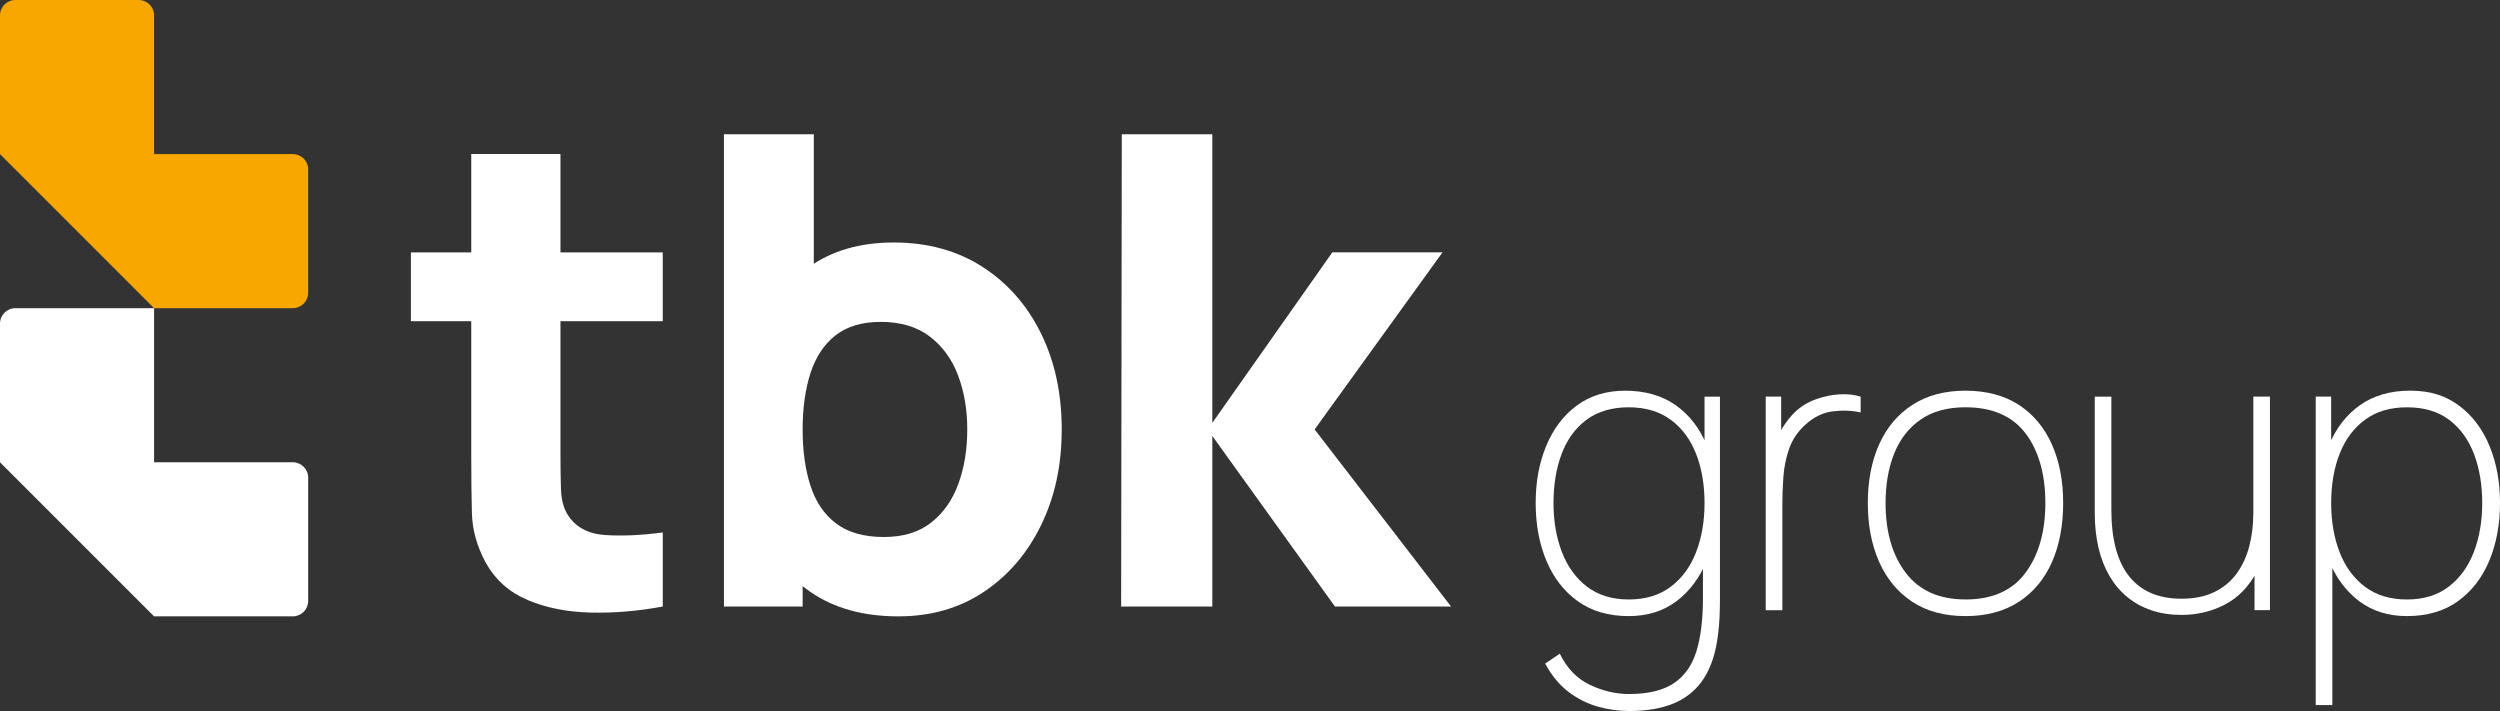 <?xml version="1.0" encoding="UTF-8"?>
<svg id="Laag_2" xmlns="http://www.w3.org/2000/svg" viewBox="0 0 1460.19 415.28">
  <rect x="0" y="0" width="1460.19" height="415.28" fill="#333333" stroke="none"/>
  <defs>
    <style>
      .cls-1 {
        fill: #fff;
      }

      .cls-2 {
        fill: #f7a700;
      }
    </style>
  </defs>
  <g id="Laag_1-2" data-name="Laag_1">
    <g>
      <path class="cls-2" d="M90,180h81c4.97,0,9-4.03,9-9v-72c0-4.97-4.03-9-9-9h-81s0-81,0-81c0-4.97-4.03-9-9-9H9C4.03,0,0,4.03,0,9v81s90,90,90,90Z"/>
      <path class="cls-1" d="M90,360h81c4.97,0,9-4.03,9-9v-72c0-4.97-4.03-9-9-9h-81v-90H9c-4.97,0-9,4.03-9,9v81l90,90Z"/>
      <g>
        <path class="cls-1" d="M240,187.62v-40.22h147.1v40.22h-147.1ZM387.1,354.25c-14.3,2.68-28.32,3.86-42.04,3.54-13.73-.32-25.99-2.75-36.77-7.28-10.79-4.53-19-11.84-24.61-21.93-5.11-9.45-7.79-19.06-8.05-28.83-.26-9.77-.38-20.85-.38-33.23V89.93h52.1v173.54c0,8.04.09,15.29.28,21.74.19,6.45,1.5,11.59,3.93,15.42,4.6,7.28,11.94,11.24,22.03,11.88,10.09.64,21.26.13,33.52-1.53v43.29Z"/>
        <path class="cls-1" d="M422.84,354.25V78.44h52.48v134.08h-6.51v141.74h-45.97ZM524.73,360c-20.56,0-37.73-4.79-51.52-14.37-13.79-9.58-24.17-22.6-31.12-39.07-6.96-16.47-10.44-35.05-10.44-55.74s3.45-39.27,10.34-55.74c6.89-16.47,17.05-29.5,30.45-39.08,13.41-9.58,29.95-14.37,49.61-14.37s37.03,4.73,51.72,14.18c14.68,9.45,26.08,22.38,34.19,38.79,8.11,16.41,12.16,35.15,12.16,56.22s-3.99,39.26-11.97,55.74c-7.98,16.47-19.13,29.5-33.42,39.07-14.3,9.58-30.97,14.37-49.99,14.37ZM516.31,313.65c11.23,0,20.43-2.81,27.58-8.43,7.15-5.62,12.45-13.19,15.9-22.7,3.45-9.51,5.17-20.08,5.17-31.7s-1.79-21.99-5.36-31.51c-3.58-9.51-9.1-17.11-16.57-22.79-7.47-5.68-17.02-8.52-28.64-8.52-10.85,0-19.63,2.62-26.34,7.85-6.7,5.24-11.59,12.58-14.65,22.03-3.06,9.45-4.6,20.43-4.6,32.95s1.53,23.5,4.6,32.94c3.06,9.45,8.07,16.79,15.04,22.03,6.96,5.24,16.25,7.85,27.87,7.85Z"/>
        <path class="cls-1" d="M654.83,354.25l.38-275.81h52.87v168.55l70.1-99.6h64.36l-74.7,103.43,79.68,103.43h-67.81l-71.63-99.6v99.6h-53.25Z"/>
      </g>
      <g>
        <path class="cls-1" d="M951.23,359.84c-11.78,0-21.69-2.91-29.74-8.72-8.05-5.81-14.15-13.7-18.3-23.67-4.16-9.97-6.24-21.19-6.24-33.66s2.04-23.33,6.12-33.26c4.08-9.93,10.03-17.8,17.84-23.62,7.81-5.81,17.3-8.72,28.47-8.72s21.42,2.83,29.39,8.49c7.97,5.66,13.99,13.43,18.07,23.33,4.08,9.89,6.12,21.15,6.12,33.78s-2.02,23.58-6.06,33.55c-4.04,9.97-9.91,17.88-17.61,23.73-7.7,5.85-17.05,8.78-28.06,8.78ZM951.46,415.28c-6,0-12.05-.85-18.13-2.54-6.08-1.69-11.8-4.56-17.15-8.6-5.35-4.04-9.91-9.57-13.68-16.57l8.54-5.77c4.16,8.55,10.01,14.61,17.55,18.19,7.54,3.58,15.17,5.37,22.87,5.37,11.16,0,19.88-2.1,26.16-6.29,6.27-4.2,10.68-10.43,13.22-18.71,2.54-8.28,3.81-18.57,3.81-30.89v-31.87h.92v-85.92h9.01v117.79c0,3.77-.08,7.43-.23,10.97-.16,3.54-.46,7.04-.92,10.51-1.23,10.08-3.91,18.4-8.03,24.94-4.12,6.54-9.8,11.41-17.03,14.61-7.24,3.19-16.21,4.79-26.91,4.79ZM951.23,350.14c9.78,0,17.96-2.46,24.54-7.39,6.58-4.93,11.53-11.64,14.84-20.15,3.31-8.5,4.97-18.11,4.97-28.81s-1.67-20.5-5.02-28.93c-3.35-8.43-8.32-15.03-14.9-19.81-6.58-4.77-14.72-7.16-24.42-7.16s-18.15,2.45-24.66,7.33c-6.51,4.89-11.34,11.55-14.49,19.98-3.16,8.43-4.73,17.96-4.73,28.58s1.66,20.31,4.97,28.81c3.31,8.51,8.22,15.23,14.72,20.15,6.5,4.93,14.57,7.39,24.19,7.39Z"/>
        <path class="cls-1" d="M1031.32,356.38v-124.72h9.01v29.8l-3-3.93c1.31-3.39,2.96-6.54,4.97-9.47,2-2.93,3.96-5.31,5.89-7.16,3.39-3.31,7.41-5.83,12.07-7.56,4.66-1.73,9.33-2.73,14.03-3,4.69-.27,8.85.17,12.47,1.33v9.24c-5.16-1.16-10.62-1.37-16.4-.64-5.77.73-11.16,3.41-16.17,8.03-4.39,4.08-7.49,8.78-9.3,14.09-1.81,5.31-2.91,10.8-3.29,16.46-.39,5.66-.58,11.03-.58,16.11v61.44h-9.7Z"/>
        <path class="cls-1" d="M1147.98,359.84c-12.32,0-22.71-2.81-31.18-8.43-8.47-5.62-14.9-13.4-19.28-23.33-4.39-9.93-6.58-21.36-6.58-34.3s2.23-24.56,6.7-34.41c4.46-9.85,10.95-17.51,19.46-22.98,8.5-5.47,18.8-8.2,30.89-8.2s22.83,2.79,31.3,8.37c8.47,5.58,14.88,13.3,19.23,23.15,4.35,9.86,6.53,21.21,6.53,34.07s-2.19,24.7-6.58,34.59c-4.39,9.89-10.84,17.61-19.34,23.15-8.51,5.54-18.88,8.32-31.12,8.32ZM1147.98,350.14c15.71,0,27.41-5.22,35.11-15.65,7.7-10.43,11.55-24,11.55-40.71s-3.87-30.58-11.61-40.71c-7.74-10.12-19.42-15.19-35.05-15.19-10.55,0-19.27,2.39-26.16,7.16-6.89,4.77-12.03,11.36-15.42,19.75-3.39,8.39-5.08,18.05-5.08,28.98,0,16.94,3.95,30.57,11.84,40.88,7.89,10.32,19.5,15.47,34.82,15.47Z"/>
        <path class="cls-1" d="M1274.08,359.15c-6.31,0-12.11-.88-17.38-2.65-5.27-1.77-9.97-4.33-14.09-7.68-4.12-3.35-7.6-7.45-10.45-12.3-2.85-4.85-5.01-10.37-6.47-16.57-1.46-6.2-2.19-12.99-2.19-20.38v-67.9h9.7v66.06c0,8.85.9,16.55,2.71,23.1,1.81,6.54,4.48,11.95,8.03,16.22,3.54,4.27,7.83,7.45,12.88,9.53,5.04,2.08,10.8,3.12,17.26,3.12,7.62,0,14.11-1.33,19.46-3.99,5.35-2.66,9.68-6.29,12.99-10.91,3.31-4.62,5.73-9.93,7.27-15.94,1.54-6,2.31-12.36,2.31-19.05l9.01-.23c0,14.24-2.35,25.74-7.04,34.47-4.7,8.74-10.91,15.11-18.65,19.11-7.74,4-16.19,6-25.35,6ZM1316.81,356.38v-25.41h-.69v-99.32h9.7v124.72h-9.01Z"/>
        <path class="cls-1" d="M1352.57,411.81v-180.15h9.01v98.16h.69v81.99h-9.7ZM1405.92,359.84c-11.01,0-20.36-2.93-28.06-8.78-7.7-5.85-13.57-13.76-17.61-23.73-4.04-9.97-6.06-21.15-6.06-33.55s2.04-23.88,6.12-33.78c4.08-9.89,10.1-17.67,18.07-23.33,7.97-5.66,17.76-8.49,29.39-8.49s20.65,2.91,28.47,8.72c7.81,5.81,13.76,13.68,17.84,23.62,4.08,9.93,6.12,21.02,6.12,33.26s-2.08,23.69-6.24,33.66c-4.16,9.97-10.26,17.86-18.3,23.67-8.05,5.81-17.96,8.72-29.74,8.72ZM1405.92,350.14c9.62,0,17.69-2.46,24.19-7.39,6.51-4.93,11.41-11.64,14.72-20.15,3.31-8.5,4.97-18.11,4.97-28.81s-1.6-20.15-4.79-28.58c-3.2-8.43-8.03-15.09-14.49-19.98-6.47-4.89-14.67-7.33-24.6-7.33s-17.84,2.39-24.42,7.16c-6.58,4.77-11.55,11.37-14.9,19.81-3.35,8.43-5.02,18.07-5.02,28.93s1.66,20.31,4.97,28.81c3.31,8.51,8.26,15.23,14.84,20.15,6.58,4.93,14.76,7.39,24.54,7.39Z"/>
      </g>
    </g>
  </g>
</svg>